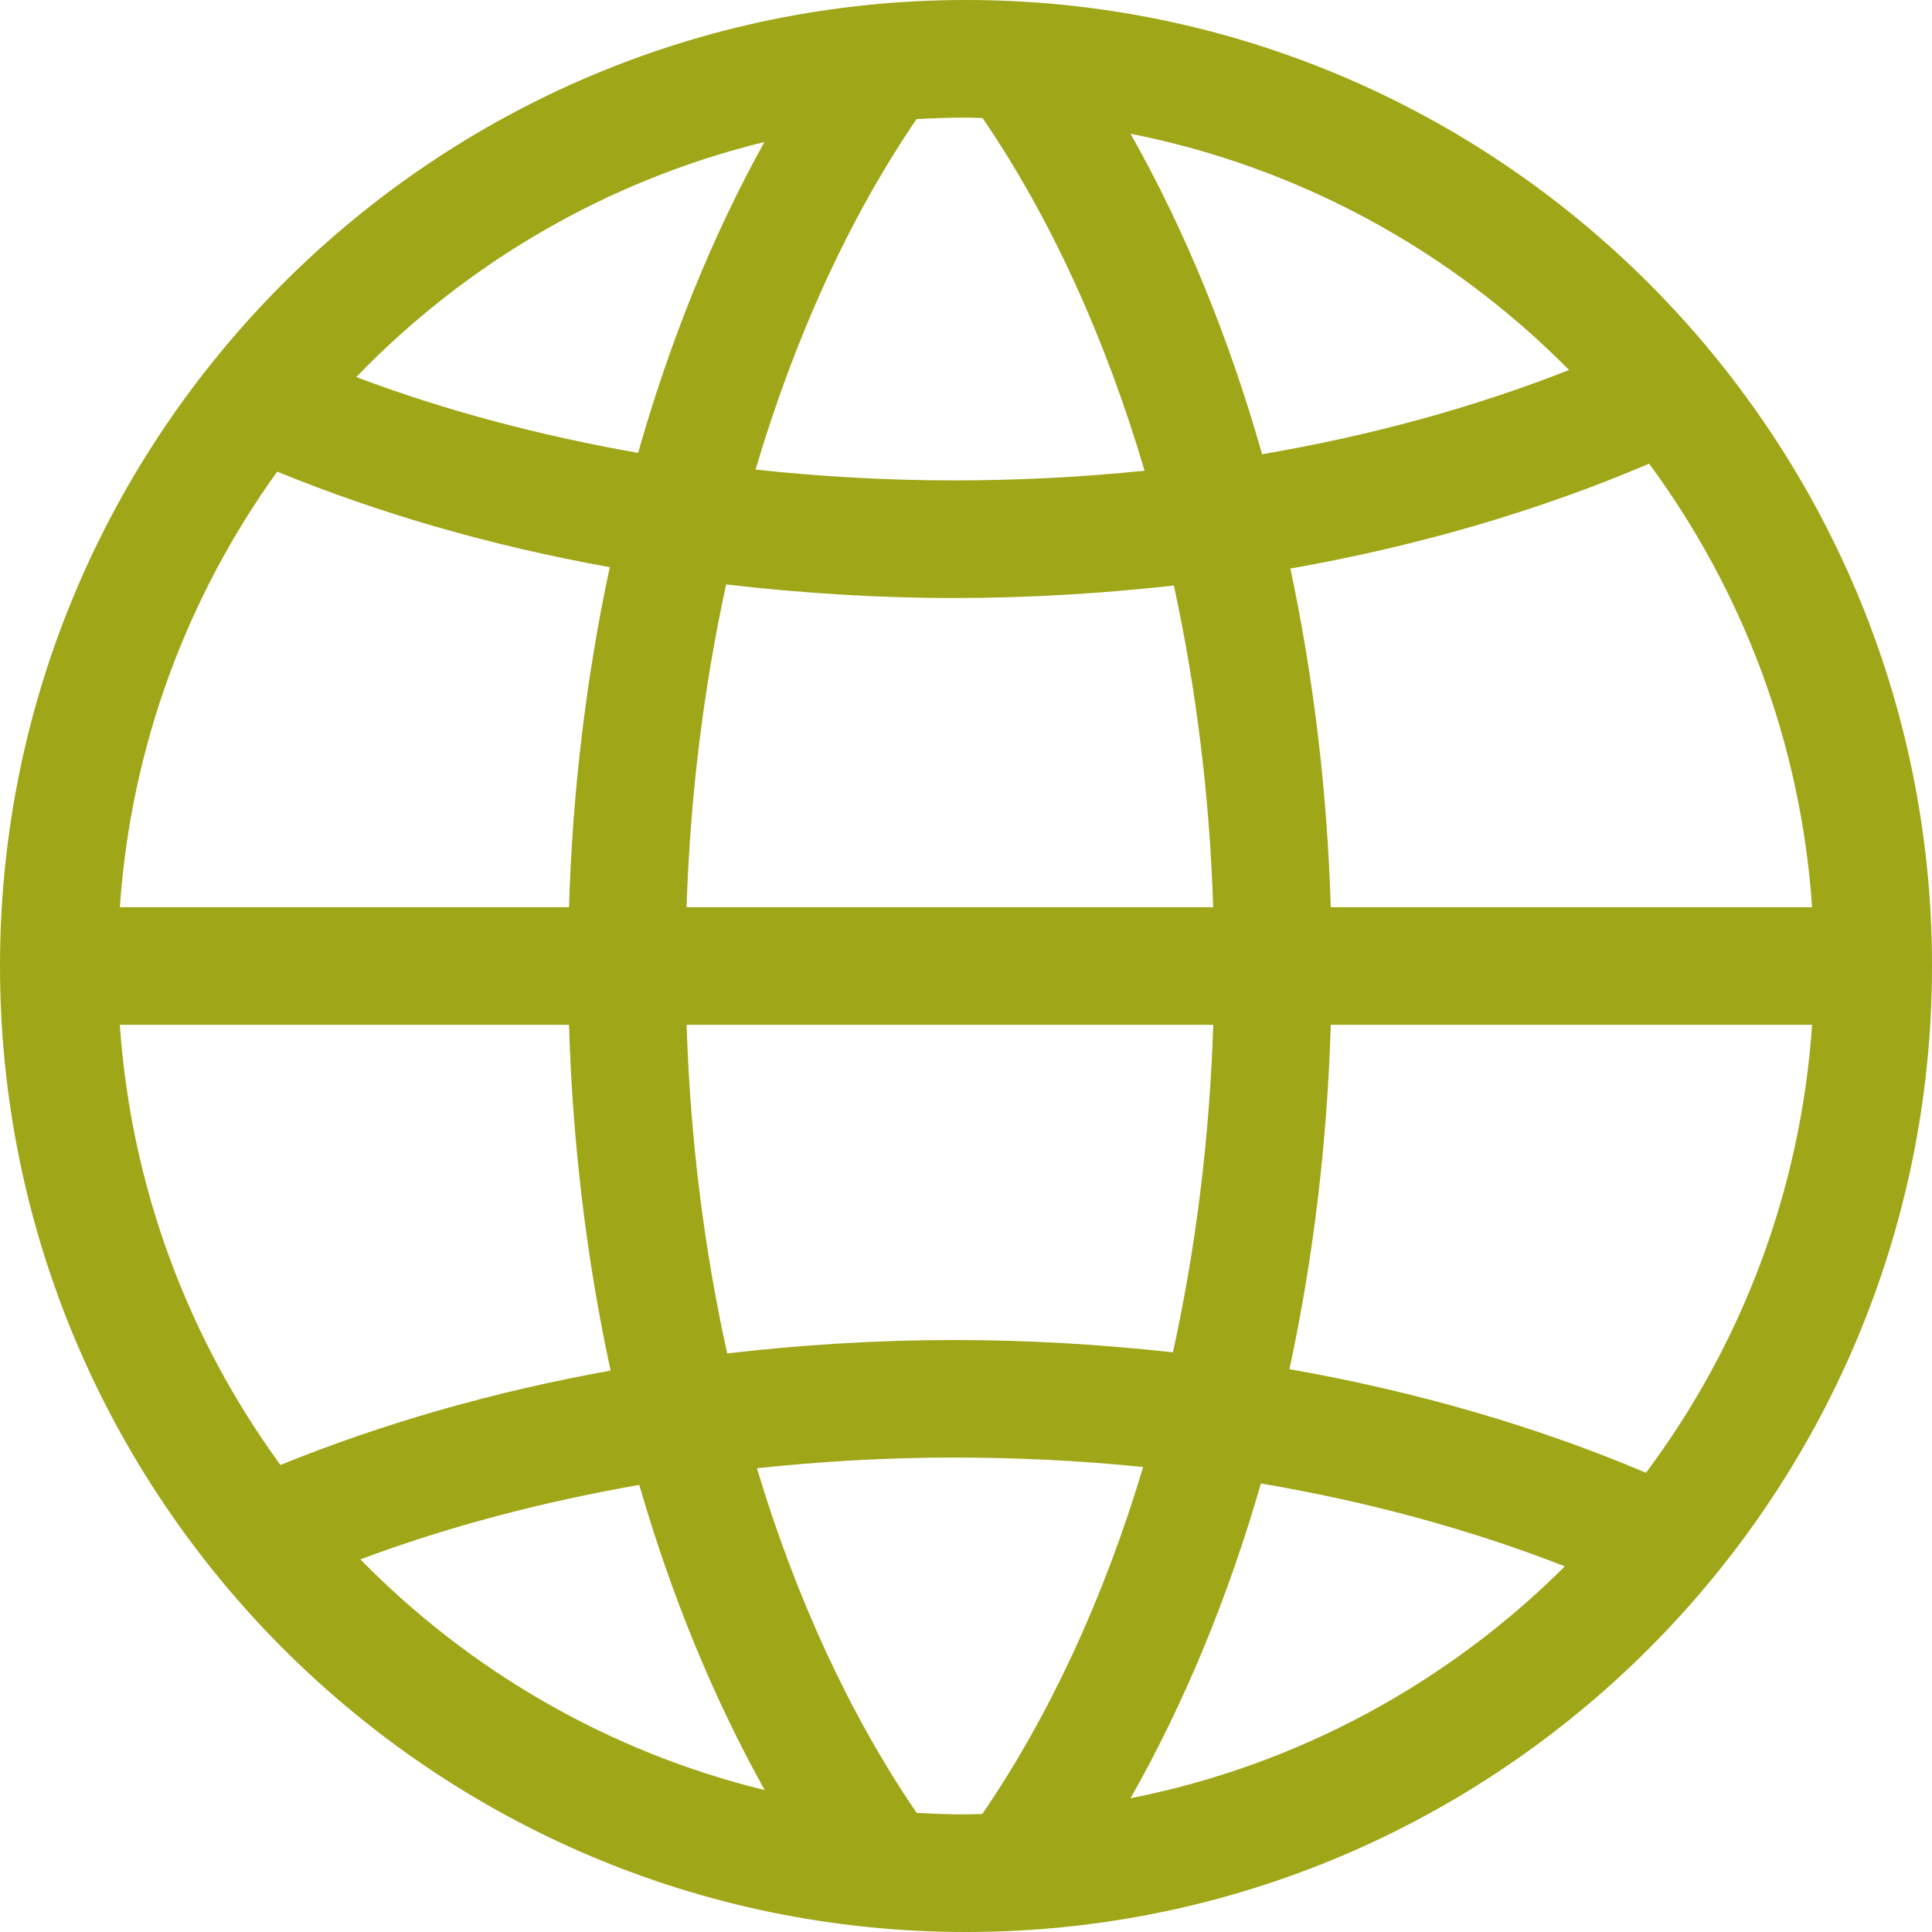<svg width="90px" height="90px" viewBox="0 0 90 90" version="1.1" xmlns="http://www.w3.org/2000/svg" xmlns:xlink="http://www.w3.org/1999/xlink">
    <title>non us org icon</title>
    <g id="Page-1" stroke="none" stroke-width="1" fill="none" fill-rule="evenodd">
        <g id="App-Documents--1" transform="translate(-660, -2261)" fill="#9FA617">
            <g id="non-us-org-icon" transform="translate(660, 2261)">
                <path d="M35.611,6.614 C33.193,10.962 31.217,15.857 29.725,21.097 C25.124,20.288 20.708,19.119 16.595,17.563 C21.697,12.279 28.25,8.415 35.611,6.614 Z M45.771,5.498 C48.954,10.158 51.496,15.76 53.319,21.928 C50.412,22.226 47.443,22.379 44.431,22.379 C41.301,22.379 38.219,22.2 35.196,21.875 C37.009,15.749 39.537,10.185 42.694,5.549 C43.459,5.506 44.226,5.477 45.001,5.477 C45.257,5.478 45.511,5.495 45.771,5.498 Z M73.092,17.236 C68.638,18.992 63.832,20.298 58.793,21.161 C57.255,15.739 55.191,10.694 52.664,6.231 C60.57,7.79 67.637,11.714 73.092,17.236 Z M16.788,72.642 C20.864,71.115 25.232,69.968 29.78,69.172 C31.265,74.317 33.235,79.104 35.622,83.388 C28.351,81.614 21.864,77.822 16.788,72.642 Z M26.507,47.738 C26.671,53.278 27.331,58.697 28.444,63.847 C23.024,64.821 17.858,66.297 13.064,68.244 C8.805,62.408 6.108,55.369 5.582,47.738 L26.507,47.738 Z M26.507,42.262 L5.583,42.262 C6.102,34.723 8.742,27.763 12.913,21.97 C17.735,23.945 22.94,25.437 28.404,26.422 C27.318,31.503 26.669,36.832 26.507,42.262 Z M56.515,42.262 L31.983,42.262 C32.148,37.088 32.781,32.03 33.826,27.225 C37.296,27.627 40.835,27.858 44.431,27.858 C47.907,27.858 51.33,27.65 54.684,27.276 C55.721,32.065 56.352,37.107 56.515,42.262 Z M61.992,42.262 C61.828,36.854 61.187,31.548 60.111,26.485 C66.032,25.443 71.652,23.805 76.823,21.6 C81.15,27.466 83.887,34.565 84.415,42.262 L61.992,42.262 Z M60.067,63.782 C61.174,58.65 61.828,53.255 61.992,47.738 L84.415,47.738 C83.88,55.525 81.089,62.703 76.677,68.607 C71.535,66.432 65.95,64.815 60.067,63.782 Z M58.738,69.106 C63.727,69.953 68.484,71.242 72.896,72.967 C67.466,78.383 60.476,82.228 52.664,83.769 C55.159,79.372 57.206,74.43 58.738,69.106 Z M33.875,63.048 C32.799,58.173 32.149,53.025 31.985,47.738 L56.517,47.738 C56.351,53.006 55.708,58.136 54.639,62.998 C51.301,62.627 47.894,62.423 44.432,62.423 C40.853,62.423 37.33,62.648 33.875,63.048 Z M44.999,84.522 C44.228,84.522 43.461,84.493 42.699,84.449 C39.577,79.871 37.067,74.415 35.26,68.396 C38.264,68.077 41.323,67.898 44.429,67.898 C47.417,67.898 50.367,68.046 53.253,68.338 C51.436,74.404 48.91,79.895 45.761,84.502 C45.508,84.507 45.254,84.522 44.999,84.522 Z M44.999,90 C69.81,90 90,69.813 90,45 C90,20.187 69.811,0 44.999,0 C20.186,0 0,20.187 0,45 C0,69.812 20.187,90 44.999,90 Z" id="Fill-1"></path>
            </g>
        </g>
    </g>
</svg>